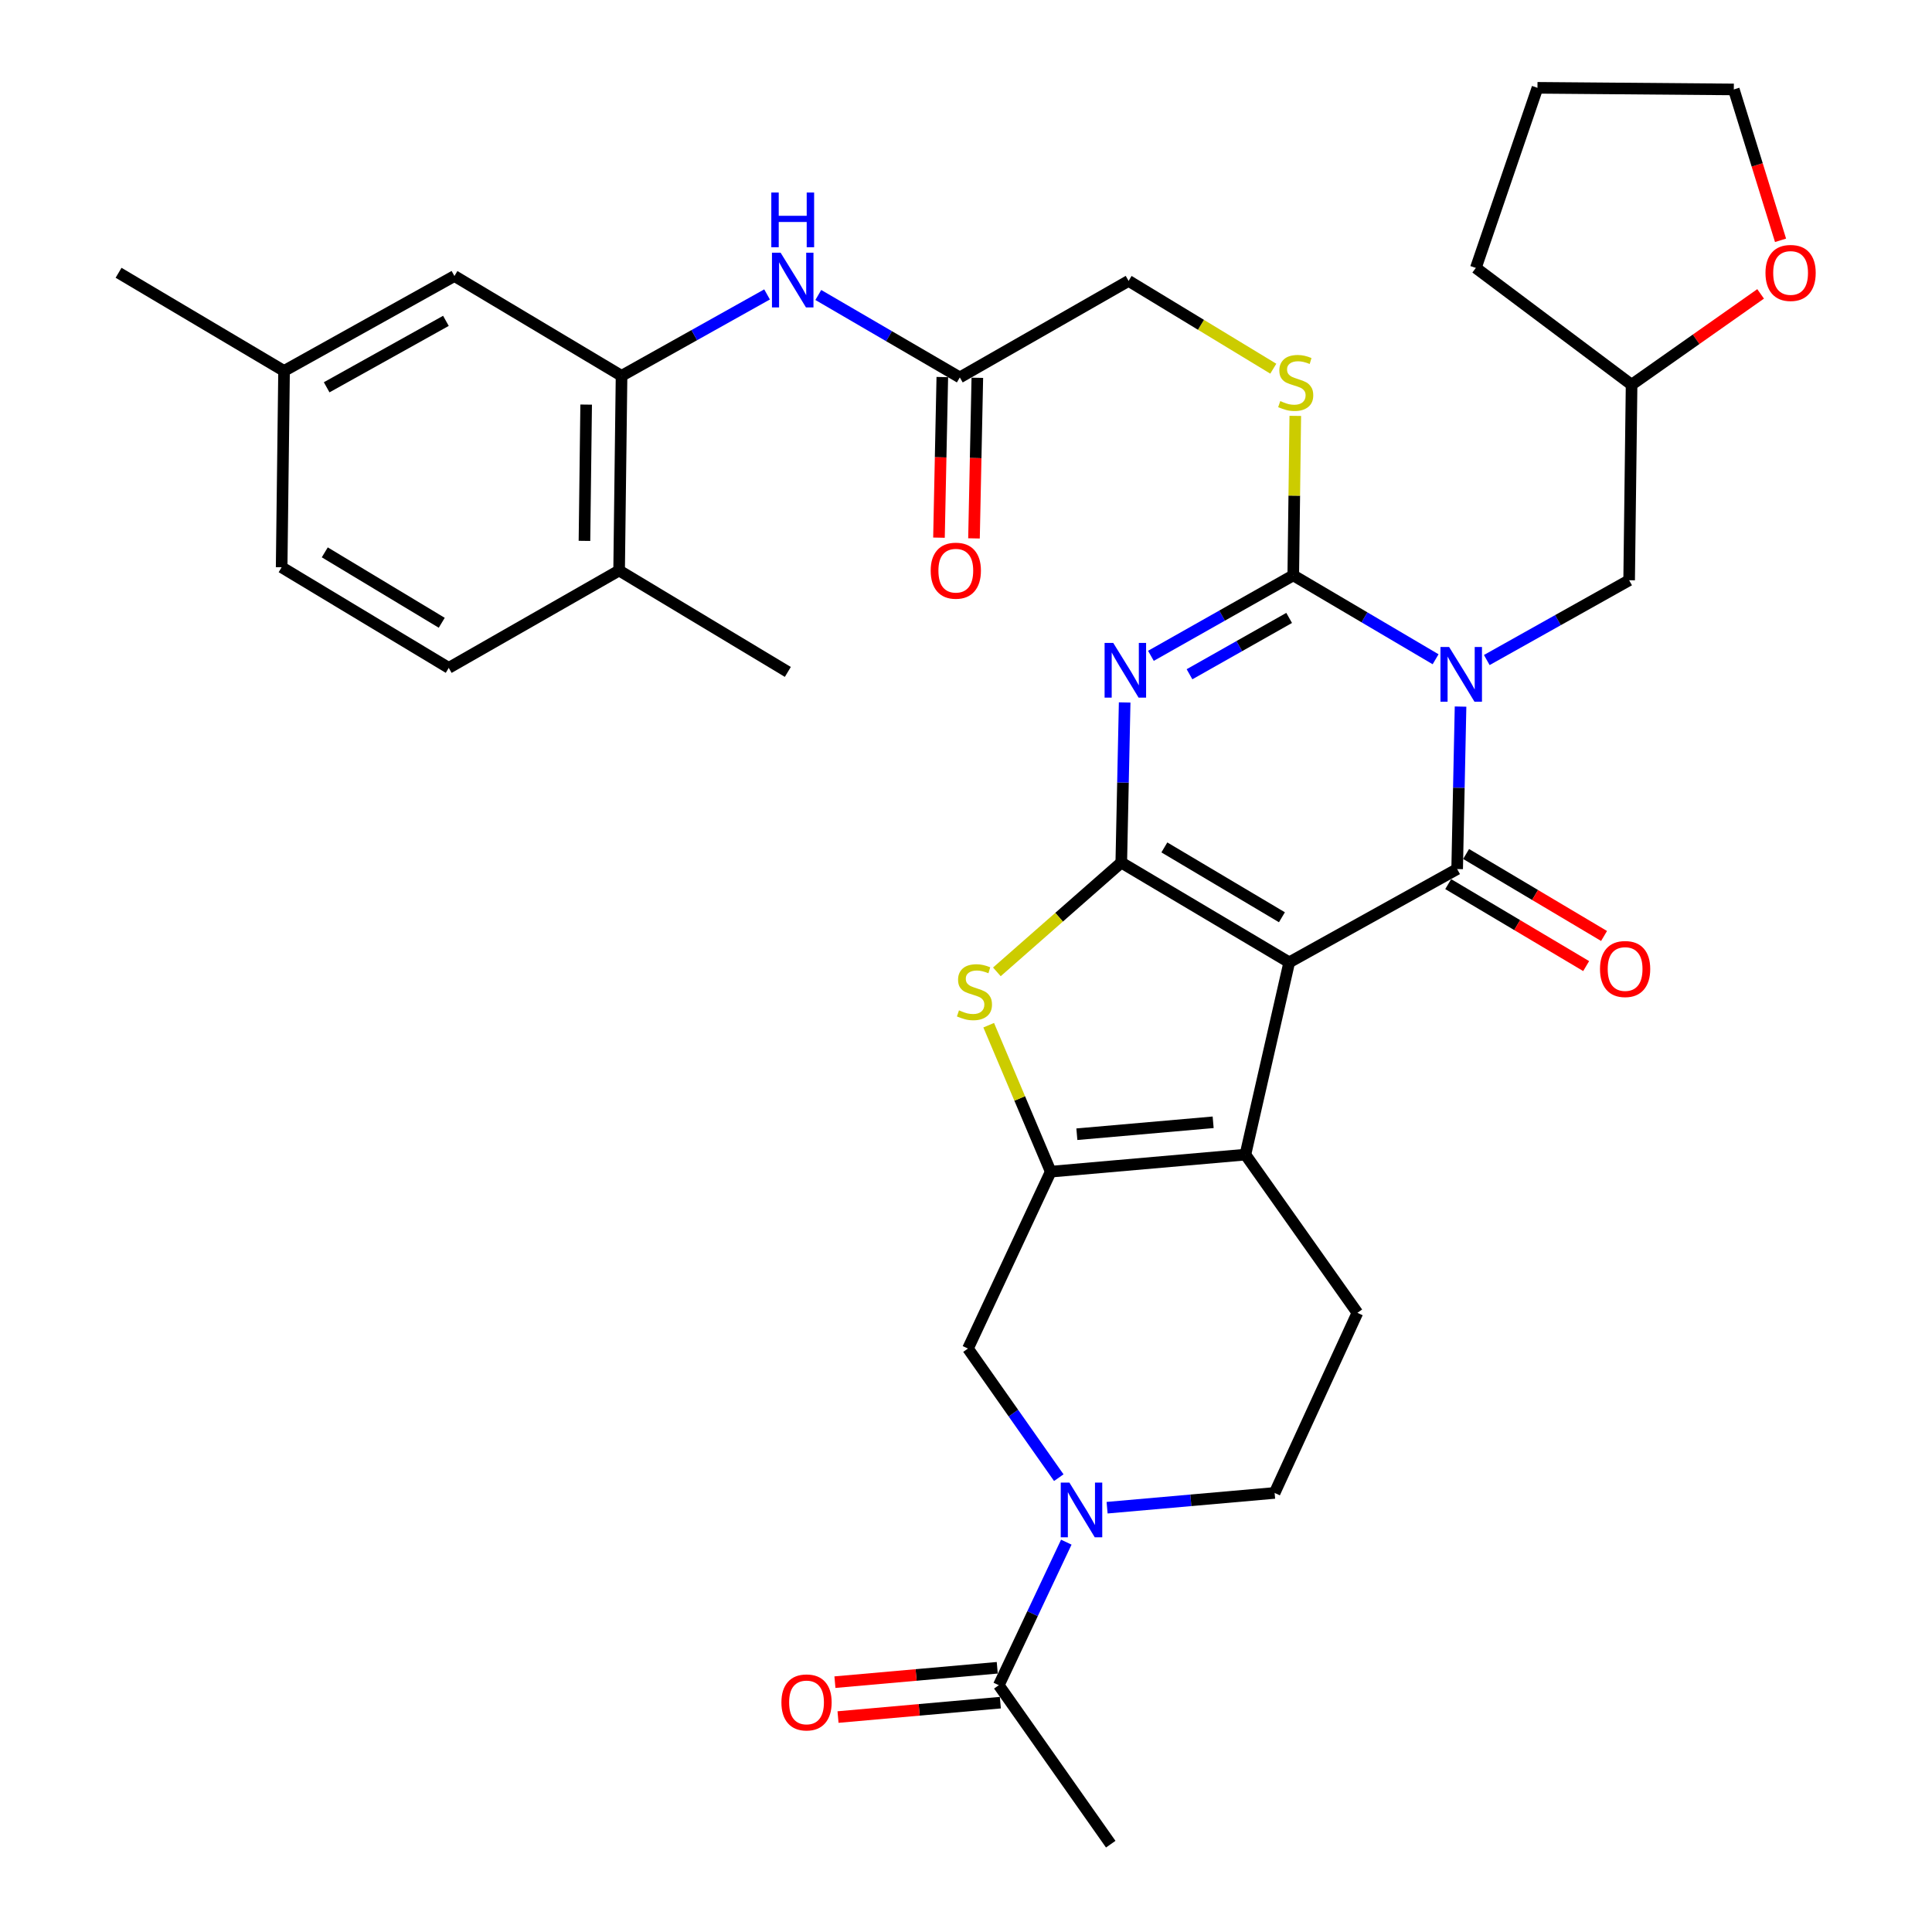 <?xml version='1.0' encoding='iso-8859-1'?>
<svg version='1.1' baseProfile='full'
              xmlns='http://www.w3.org/2000/svg'
                      xmlns:rdkit='http://www.rdkit.org/xml'
                      xmlns:xlink='http://www.w3.org/1999/xlink'
                  xml:space='preserve'
width='1000px' height='1000px' viewBox='0 0 1000 1000'>
<!-- END OF HEADER -->
<rect style='opacity:1.0;fill:#FFFFFF;stroke:none' width='1000' height='1000' x='0' y='0'> </rect>
<path class='bond-1' d='M 667.305,498.106 L 580.371,446.465' style='fill:none;fill-rule:evenodd;stroke:#000000;stroke-width:6px;stroke-linecap:butt;stroke-linejoin:miter;stroke-opacity:1' />
<path class='bond-1' d='M 663.524,474.773 L 602.67,438.624' style='fill:none;fill-rule:evenodd;stroke:#000000;stroke-width:6px;stroke-linecap:butt;stroke-linejoin:miter;stroke-opacity:1' />
<path class='bond-2' d='M 667.305,498.106 L 754.22,449.82' style='fill:none;fill-rule:evenodd;stroke:#000000;stroke-width:6px;stroke-linecap:butt;stroke-linejoin:miter;stroke-opacity:1' />
<path class='bond-5' d='M 667.305,498.106 L 644.622,597.631' style='fill:none;fill-rule:evenodd;stroke:#000000;stroke-width:6px;stroke-linecap:butt;stroke-linejoin:miter;stroke-opacity:1' />
<path class='bond-0' d='M 755.976,365.725 L 755.098,407.772' style='fill:none;fill-rule:evenodd;stroke:#0000FF;stroke-width:6px;stroke-linecap:butt;stroke-linejoin:miter;stroke-opacity:1' />
<path class='bond-0' d='M 755.098,407.772 L 754.22,449.82' style='fill:none;fill-rule:evenodd;stroke:#000000;stroke-width:6px;stroke-linecap:butt;stroke-linejoin:miter;stroke-opacity:1' />
<path class='bond-4' d='M 743.062,341.229 L 706.226,319.518' style='fill:none;fill-rule:evenodd;stroke:#0000FF;stroke-width:6px;stroke-linecap:butt;stroke-linejoin:miter;stroke-opacity:1' />
<path class='bond-4' d='M 706.226,319.518 L 669.39,297.807' style='fill:none;fill-rule:evenodd;stroke:#000000;stroke-width:6px;stroke-linecap:butt;stroke-linejoin:miter;stroke-opacity:1' />
<path class='bond-14' d='M 769.556,341.631 L 806.397,320.983' style='fill:none;fill-rule:evenodd;stroke:#0000FF;stroke-width:6px;stroke-linecap:butt;stroke-linejoin:miter;stroke-opacity:1' />
<path class='bond-14' d='M 806.397,320.983 L 843.239,300.336' style='fill:none;fill-rule:evenodd;stroke:#000000;stroke-width:6px;stroke-linecap:butt;stroke-linejoin:miter;stroke-opacity:1' />
<path class='bond-3' d='M 580.371,446.465 L 581.247,405.027' style='fill:none;fill-rule:evenodd;stroke:#000000;stroke-width:6px;stroke-linecap:butt;stroke-linejoin:miter;stroke-opacity:1' />
<path class='bond-3' d='M 581.247,405.027 L 582.124,363.589' style='fill:none;fill-rule:evenodd;stroke:#0000FF;stroke-width:6px;stroke-linecap:butt;stroke-linejoin:miter;stroke-opacity:1' />
<path class='bond-7' d='M 580.371,446.465 L 548.177,474.75' style='fill:none;fill-rule:evenodd;stroke:#000000;stroke-width:6px;stroke-linecap:butt;stroke-linejoin:miter;stroke-opacity:1' />
<path class='bond-7' d='M 548.177,474.75 L 515.984,503.035' style='fill:none;fill-rule:evenodd;stroke:#CCCC00;stroke-width:6px;stroke-linecap:butt;stroke-linejoin:miter;stroke-opacity:1' />
<path class='bond-17' d='M 749.589,457.612 L 785.292,478.829' style='fill:none;fill-rule:evenodd;stroke:#000000;stroke-width:6px;stroke-linecap:butt;stroke-linejoin:miter;stroke-opacity:1' />
<path class='bond-17' d='M 785.292,478.829 L 820.995,500.046' style='fill:none;fill-rule:evenodd;stroke:#FF0000;stroke-width:6px;stroke-linecap:butt;stroke-linejoin:miter;stroke-opacity:1' />
<path class='bond-17' d='M 758.851,442.027 L 794.554,463.243' style='fill:none;fill-rule:evenodd;stroke:#000000;stroke-width:6px;stroke-linecap:butt;stroke-linejoin:miter;stroke-opacity:1' />
<path class='bond-17' d='M 794.554,463.243 L 830.257,484.46' style='fill:none;fill-rule:evenodd;stroke:#FF0000;stroke-width:6px;stroke-linecap:butt;stroke-linejoin:miter;stroke-opacity:1' />
<path class='bond-37' d='M 595.712,339.458 L 632.551,318.633' style='fill:none;fill-rule:evenodd;stroke:#0000FF;stroke-width:6px;stroke-linecap:butt;stroke-linejoin:miter;stroke-opacity:1' />
<path class='bond-37' d='M 632.551,318.633 L 669.39,297.807' style='fill:none;fill-rule:evenodd;stroke:#000000;stroke-width:6px;stroke-linecap:butt;stroke-linejoin:miter;stroke-opacity:1' />
<path class='bond-37' d='M 615.686,348.993 L 641.473,334.416' style='fill:none;fill-rule:evenodd;stroke:#0000FF;stroke-width:6px;stroke-linecap:butt;stroke-linejoin:miter;stroke-opacity:1' />
<path class='bond-37' d='M 641.473,334.416 L 667.261,319.838' style='fill:none;fill-rule:evenodd;stroke:#000000;stroke-width:6px;stroke-linecap:butt;stroke-linejoin:miter;stroke-opacity:1' />
<path class='bond-12' d='M 669.39,297.807 L 669.914,256.533' style='fill:none;fill-rule:evenodd;stroke:#000000;stroke-width:6px;stroke-linecap:butt;stroke-linejoin:miter;stroke-opacity:1' />
<path class='bond-12' d='M 669.914,256.533 L 670.439,215.258' style='fill:none;fill-rule:evenodd;stroke:#CCCC00;stroke-width:6px;stroke-linecap:butt;stroke-linejoin:miter;stroke-opacity:1' />
<path class='bond-6' d='M 644.622,597.631 L 543.848,606.455' style='fill:none;fill-rule:evenodd;stroke:#000000;stroke-width:6px;stroke-linecap:butt;stroke-linejoin:miter;stroke-opacity:1' />
<path class='bond-6' d='M 627.925,580.894 L 557.383,587.07' style='fill:none;fill-rule:evenodd;stroke:#000000;stroke-width:6px;stroke-linecap:butt;stroke-linejoin:miter;stroke-opacity:1' />
<path class='bond-15' d='M 644.622,597.631 L 702.589,679.52' style='fill:none;fill-rule:evenodd;stroke:#000000;stroke-width:6px;stroke-linecap:butt;stroke-linejoin:miter;stroke-opacity:1' />
<path class='bond-9' d='M 543.848,606.455 L 501.021,698.002' style='fill:none;fill-rule:evenodd;stroke:#000000;stroke-width:6px;stroke-linecap:butt;stroke-linejoin:miter;stroke-opacity:1' />
<path class='bond-35' d='M 543.848,606.455 L 527.798,568.55' style='fill:none;fill-rule:evenodd;stroke:#000000;stroke-width:6px;stroke-linecap:butt;stroke-linejoin:miter;stroke-opacity:1' />
<path class='bond-35' d='M 527.798,568.55 L 511.747,530.646' style='fill:none;fill-rule:evenodd;stroke:#CCCC00;stroke-width:6px;stroke-linecap:butt;stroke-linejoin:miter;stroke-opacity:1' />
<path class='bond-8' d='M 573.031,780.385 L 616.386,776.562' style='fill:none;fill-rule:evenodd;stroke:#0000FF;stroke-width:6px;stroke-linecap:butt;stroke-linejoin:miter;stroke-opacity:1' />
<path class='bond-8' d='M 616.386,776.562 L 659.741,772.739' style='fill:none;fill-rule:evenodd;stroke:#000000;stroke-width:6px;stroke-linecap:butt;stroke-linejoin:miter;stroke-opacity:1' />
<path class='bond-10' d='M 551.917,798.22 L 534.446,835.242' style='fill:none;fill-rule:evenodd;stroke:#0000FF;stroke-width:6px;stroke-linecap:butt;stroke-linejoin:miter;stroke-opacity:1' />
<path class='bond-10' d='M 534.446,835.242 L 516.975,872.264' style='fill:none;fill-rule:evenodd;stroke:#000000;stroke-width:6px;stroke-linecap:butt;stroke-linejoin:miter;stroke-opacity:1' />
<path class='bond-36' d='M 548.028,764.839 L 524.524,731.421' style='fill:none;fill-rule:evenodd;stroke:#0000FF;stroke-width:6px;stroke-linecap:butt;stroke-linejoin:miter;stroke-opacity:1' />
<path class='bond-36' d='M 524.524,731.421 L 501.021,698.002' style='fill:none;fill-rule:evenodd;stroke:#000000;stroke-width:6px;stroke-linecap:butt;stroke-linejoin:miter;stroke-opacity:1' />
<path class='bond-21' d='M 516.175,863.235 L 474.166,866.959' style='fill:none;fill-rule:evenodd;stroke:#000000;stroke-width:6px;stroke-linecap:butt;stroke-linejoin:miter;stroke-opacity:1' />
<path class='bond-21' d='M 474.166,866.959 L 432.157,870.684' style='fill:none;fill-rule:evenodd;stroke:#FF0000;stroke-width:6px;stroke-linecap:butt;stroke-linejoin:miter;stroke-opacity:1' />
<path class='bond-21' d='M 517.776,881.294 L 475.767,885.019' style='fill:none;fill-rule:evenodd;stroke:#000000;stroke-width:6px;stroke-linecap:butt;stroke-linejoin:miter;stroke-opacity:1' />
<path class='bond-21' d='M 475.767,885.019 L 433.759,888.743' style='fill:none;fill-rule:evenodd;stroke:#FF0000;stroke-width:6px;stroke-linecap:butt;stroke-linejoin:miter;stroke-opacity:1' />
<path class='bond-29' d='M 516.975,872.264 L 574.912,954.545' style='fill:none;fill-rule:evenodd;stroke:#000000;stroke-width:6px;stroke-linecap:butt;stroke-linejoin:miter;stroke-opacity:1' />
<path class='bond-11' d='M 321.713,194.525 L 359.372,173.461' style='fill:none;fill-rule:evenodd;stroke:#000000;stroke-width:6px;stroke-linecap:butt;stroke-linejoin:miter;stroke-opacity:1' />
<path class='bond-11' d='M 359.372,173.461 L 397.031,152.396' style='fill:none;fill-rule:evenodd;stroke:#0000FF;stroke-width:6px;stroke-linecap:butt;stroke-linejoin:miter;stroke-opacity:1' />
<path class='bond-19' d='M 321.713,194.525 L 320.453,295.299' style='fill:none;fill-rule:evenodd;stroke:#000000;stroke-width:6px;stroke-linecap:butt;stroke-linejoin:miter;stroke-opacity:1' />
<path class='bond-19' d='M 303.395,209.415 L 302.514,279.957' style='fill:none;fill-rule:evenodd;stroke:#000000;stroke-width:6px;stroke-linecap:butt;stroke-linejoin:miter;stroke-opacity:1' />
<path class='bond-20' d='M 321.713,194.525 L 235.211,142.864' style='fill:none;fill-rule:evenodd;stroke:#000000;stroke-width:6px;stroke-linecap:butt;stroke-linejoin:miter;stroke-opacity:1' />
<path class='bond-24' d='M 659.05,190.835 L 621.604,168.114' style='fill:none;fill-rule:evenodd;stroke:#CCCC00;stroke-width:6px;stroke-linecap:butt;stroke-linejoin:miter;stroke-opacity:1' />
<path class='bond-24' d='M 621.604,168.114 L 584.158,145.392' style='fill:none;fill-rule:evenodd;stroke:#000000;stroke-width:6px;stroke-linecap:butt;stroke-linejoin:miter;stroke-opacity:1' />
<path class='bond-13' d='M 423.551,152.683 L 460.176,174.017' style='fill:none;fill-rule:evenodd;stroke:#0000FF;stroke-width:6px;stroke-linecap:butt;stroke-linejoin:miter;stroke-opacity:1' />
<path class='bond-13' d='M 460.176,174.017 L 496.8,195.351' style='fill:none;fill-rule:evenodd;stroke:#000000;stroke-width:6px;stroke-linecap:butt;stroke-linejoin:miter;stroke-opacity:1' />
<path class='bond-26' d='M 843.239,300.336 L 844.508,199.129' style='fill:none;fill-rule:evenodd;stroke:#000000;stroke-width:6px;stroke-linecap:butt;stroke-linejoin:miter;stroke-opacity:1' />
<path class='bond-18' d='M 702.589,679.52 L 659.741,772.739' style='fill:none;fill-rule:evenodd;stroke:#000000;stroke-width:6px;stroke-linecap:butt;stroke-linejoin:miter;stroke-opacity:1' />
<path class='bond-16' d='M 496.8,195.351 L 584.158,145.392' style='fill:none;fill-rule:evenodd;stroke:#000000;stroke-width:6px;stroke-linecap:butt;stroke-linejoin:miter;stroke-opacity:1' />
<path class='bond-22' d='M 487.737,195.163 L 486.874,236.728' style='fill:none;fill-rule:evenodd;stroke:#000000;stroke-width:6px;stroke-linecap:butt;stroke-linejoin:miter;stroke-opacity:1' />
<path class='bond-22' d='M 486.874,236.728 L 486.011,278.292' style='fill:none;fill-rule:evenodd;stroke:#FF0000;stroke-width:6px;stroke-linecap:butt;stroke-linejoin:miter;stroke-opacity:1' />
<path class='bond-22' d='M 505.864,195.54 L 505.001,237.104' style='fill:none;fill-rule:evenodd;stroke:#000000;stroke-width:6px;stroke-linecap:butt;stroke-linejoin:miter;stroke-opacity:1' />
<path class='bond-22' d='M 505.001,237.104 L 504.138,278.668' style='fill:none;fill-rule:evenodd;stroke:#FF0000;stroke-width:6px;stroke-linecap:butt;stroke-linejoin:miter;stroke-opacity:1' />
<path class='bond-25' d='M 320.453,295.299 L 232.27,345.691' style='fill:none;fill-rule:evenodd;stroke:#000000;stroke-width:6px;stroke-linecap:butt;stroke-linejoin:miter;stroke-opacity:1' />
<path class='bond-31' d='M 320.453,295.299 L 407.781,347.786' style='fill:none;fill-rule:evenodd;stroke:#000000;stroke-width:6px;stroke-linecap:butt;stroke-linejoin:miter;stroke-opacity:1' />
<path class='bond-27' d='M 235.211,142.864 L 147.028,191.997' style='fill:none;fill-rule:evenodd;stroke:#000000;stroke-width:6px;stroke-linecap:butt;stroke-linejoin:miter;stroke-opacity:1' />
<path class='bond-27' d='M 230.808,166.072 L 169.079,200.465' style='fill:none;fill-rule:evenodd;stroke:#000000;stroke-width:6px;stroke-linecap:butt;stroke-linejoin:miter;stroke-opacity:1' />
<path class='bond-23' d='M 911.293,152.115 L 877.901,175.622' style='fill:none;fill-rule:evenodd;stroke:#FF0000;stroke-width:6px;stroke-linecap:butt;stroke-linejoin:miter;stroke-opacity:1' />
<path class='bond-23' d='M 877.901,175.622 L 844.508,199.129' style='fill:none;fill-rule:evenodd;stroke:#000000;stroke-width:6px;stroke-linecap:butt;stroke-linejoin:miter;stroke-opacity:1' />
<path class='bond-30' d='M 921.605,124.389 L 909.512,85.34' style='fill:none;fill-rule:evenodd;stroke:#FF0000;stroke-width:6px;stroke-linecap:butt;stroke-linejoin:miter;stroke-opacity:1' />
<path class='bond-30' d='M 909.512,85.34 L 897.418,46.291' style='fill:none;fill-rule:evenodd;stroke:#000000;stroke-width:6px;stroke-linecap:butt;stroke-linejoin:miter;stroke-opacity:1' />
<path class='bond-39' d='M 232.27,345.691 L 145.779,293.617' style='fill:none;fill-rule:evenodd;stroke:#000000;stroke-width:6px;stroke-linecap:butt;stroke-linejoin:miter;stroke-opacity:1' />
<path class='bond-39' d='M 228.648,322.348 L 168.104,285.896' style='fill:none;fill-rule:evenodd;stroke:#000000;stroke-width:6px;stroke-linecap:butt;stroke-linejoin:miter;stroke-opacity:1' />
<path class='bond-33' d='M 844.508,199.129 L 763.899,138.674' style='fill:none;fill-rule:evenodd;stroke:#000000;stroke-width:6px;stroke-linecap:butt;stroke-linejoin:miter;stroke-opacity:1' />
<path class='bond-28' d='M 147.028,191.997 L 145.779,293.617' style='fill:none;fill-rule:evenodd;stroke:#000000;stroke-width:6px;stroke-linecap:butt;stroke-linejoin:miter;stroke-opacity:1' />
<path class='bond-32' d='M 147.028,191.997 L 61.372,141.192' style='fill:none;fill-rule:evenodd;stroke:#000000;stroke-width:6px;stroke-linecap:butt;stroke-linejoin:miter;stroke-opacity:1' />
<path class='bond-38' d='M 897.418,46.291 L 795.788,45.455' style='fill:none;fill-rule:evenodd;stroke:#000000;stroke-width:6px;stroke-linecap:butt;stroke-linejoin:miter;stroke-opacity:1' />
<path class='bond-34' d='M 763.899,138.674 L 795.788,45.455' style='fill:none;fill-rule:evenodd;stroke:#000000;stroke-width:6px;stroke-linecap:butt;stroke-linejoin:miter;stroke-opacity:1' />
<path  class='atom-1' d='M 750.065 334.886
L 759.345 349.886
Q 760.265 351.366, 761.745 354.046
Q 763.225 356.726, 763.305 356.886
L 763.305 334.886
L 767.065 334.886
L 767.065 363.206
L 763.185 363.206
L 753.225 346.806
Q 752.065 344.886, 750.825 342.686
Q 749.625 340.486, 749.265 339.806
L 749.265 363.206
L 745.585 363.206
L 745.585 334.886
L 750.065 334.886
' fill='#0000FF'/>
<path  class='atom-4' d='M 576.216 332.78
L 585.496 347.78
Q 586.416 349.26, 587.896 351.94
Q 589.376 354.62, 589.456 354.78
L 589.456 332.78
L 593.216 332.78
L 593.216 361.1
L 589.336 361.1
L 579.376 344.7
Q 578.216 342.78, 576.976 340.58
Q 575.776 338.38, 575.416 337.7
L 575.416 361.1
L 571.736 361.1
L 571.736 332.78
L 576.216 332.78
' fill='#0000FF'/>
<path  class='atom-8' d='M 496.375 522.955
Q 496.695 523.075, 498.015 523.635
Q 499.335 524.195, 500.775 524.555
Q 502.255 524.875, 503.695 524.875
Q 506.375 524.875, 507.935 523.595
Q 509.495 522.275, 509.495 519.995
Q 509.495 518.435, 508.695 517.475
Q 507.935 516.515, 506.735 515.995
Q 505.535 515.475, 503.535 514.875
Q 501.015 514.115, 499.495 513.395
Q 498.015 512.675, 496.935 511.155
Q 495.895 509.635, 495.895 507.075
Q 495.895 503.515, 498.295 501.315
Q 500.735 499.115, 505.535 499.115
Q 508.815 499.115, 512.535 500.675
L 511.615 503.755
Q 508.215 502.355, 505.655 502.355
Q 502.895 502.355, 501.375 503.515
Q 499.855 504.635, 499.895 506.595
Q 499.895 508.115, 500.655 509.035
Q 501.455 509.955, 502.575 510.475
Q 503.735 510.995, 505.655 511.595
Q 508.215 512.395, 509.735 513.195
Q 511.255 513.995, 512.335 515.635
Q 513.455 517.235, 513.455 519.995
Q 513.455 523.915, 510.815 526.035
Q 508.215 528.115, 503.855 528.115
Q 501.335 528.115, 499.415 527.555
Q 497.535 527.035, 495.295 526.115
L 496.375 522.955
' fill='#CCCC00'/>
<path  class='atom-9' d='M 553.523 767.393
L 562.803 782.393
Q 563.723 783.873, 565.203 786.553
Q 566.683 789.233, 566.763 789.393
L 566.763 767.393
L 570.523 767.393
L 570.523 795.713
L 566.643 795.713
L 556.683 779.313
Q 555.523 777.393, 554.283 775.193
Q 553.083 772.993, 552.723 772.313
L 552.723 795.713
L 549.043 795.713
L 549.043 767.393
L 553.523 767.393
' fill='#0000FF'/>
<path  class='atom-13' d='M 662.659 207.6
Q 662.979 207.72, 664.299 208.28
Q 665.619 208.84, 667.059 209.2
Q 668.539 209.52, 669.979 209.52
Q 672.659 209.52, 674.219 208.24
Q 675.779 206.92, 675.779 204.64
Q 675.779 203.08, 674.979 202.12
Q 674.219 201.16, 673.019 200.64
Q 671.819 200.12, 669.819 199.52
Q 667.299 198.76, 665.779 198.04
Q 664.299 197.32, 663.219 195.8
Q 662.179 194.28, 662.179 191.72
Q 662.179 188.16, 664.579 185.96
Q 667.019 183.76, 671.819 183.76
Q 675.099 183.76, 678.819 185.32
L 677.899 188.4
Q 674.499 187, 671.939 187
Q 669.179 187, 667.659 188.16
Q 666.139 189.28, 666.179 191.24
Q 666.179 192.76, 666.939 193.68
Q 667.739 194.6, 668.859 195.12
Q 670.019 195.64, 671.939 196.24
Q 674.499 197.04, 676.019 197.84
Q 677.539 198.64, 678.619 200.28
Q 679.739 201.88, 679.739 204.64
Q 679.739 208.56, 677.099 210.68
Q 674.499 212.76, 670.139 212.76
Q 667.619 212.76, 665.699 212.2
Q 663.819 211.68, 661.579 210.76
L 662.659 207.6
' fill='#CCCC00'/>
<path  class='atom-14' d='M 404.049 130.809
L 413.329 145.809
Q 414.249 147.289, 415.729 149.969
Q 417.209 152.649, 417.289 152.809
L 417.289 130.809
L 421.049 130.809
L 421.049 159.129
L 417.169 159.129
L 407.209 142.729
Q 406.049 140.809, 404.809 138.609
Q 403.609 136.409, 403.249 135.729
L 403.249 159.129
L 399.569 159.129
L 399.569 130.809
L 404.049 130.809
' fill='#0000FF'/>
<path  class='atom-14' d='M 399.229 99.657
L 403.069 99.657
L 403.069 111.697
L 417.549 111.697
L 417.549 99.657
L 421.389 99.657
L 421.389 127.977
L 417.549 127.977
L 417.549 114.897
L 403.069 114.897
L 403.069 127.977
L 399.229 127.977
L 399.229 99.657
' fill='#0000FF'/>
<path  class='atom-18' d='M 828.154 501.561
Q 828.154 494.761, 831.514 490.961
Q 834.874 487.161, 841.154 487.161
Q 847.434 487.161, 850.794 490.961
Q 854.154 494.761, 854.154 501.561
Q 854.154 508.441, 850.754 512.361
Q 847.354 516.241, 841.154 516.241
Q 834.914 516.241, 831.514 512.361
Q 828.154 508.481, 828.154 501.561
M 841.154 513.041
Q 845.474 513.041, 847.794 510.161
Q 850.154 507.241, 850.154 501.561
Q 850.154 496.001, 847.794 493.201
Q 845.474 490.361, 841.154 490.361
Q 836.834 490.361, 834.474 493.161
Q 832.154 495.961, 832.154 501.561
Q 832.154 507.281, 834.474 510.161
Q 836.834 513.041, 841.154 513.041
' fill='#FF0000'/>
<path  class='atom-22' d='M 404.46 881.168
Q 404.46 874.368, 407.82 870.568
Q 411.18 866.768, 417.46 866.768
Q 423.74 866.768, 427.1 870.568
Q 430.46 874.368, 430.46 881.168
Q 430.46 888.048, 427.06 891.968
Q 423.66 895.848, 417.46 895.848
Q 411.22 895.848, 407.82 891.968
Q 404.46 888.088, 404.46 881.168
M 417.46 892.648
Q 421.78 892.648, 424.1 889.768
Q 426.46 886.848, 426.46 881.168
Q 426.46 875.608, 424.1 872.808
Q 421.78 869.968, 417.46 869.968
Q 413.14 869.968, 410.78 872.768
Q 408.46 875.568, 408.46 881.168
Q 408.46 886.888, 410.78 889.768
Q 413.14 892.648, 417.46 892.648
' fill='#FF0000'/>
<path  class='atom-23' d='M 481.725 295.379
Q 481.725 288.579, 485.085 284.779
Q 488.445 280.979, 494.725 280.979
Q 501.005 280.979, 504.365 284.779
Q 507.725 288.579, 507.725 295.379
Q 507.725 302.259, 504.325 306.179
Q 500.925 310.059, 494.725 310.059
Q 488.485 310.059, 485.085 306.179
Q 481.725 302.299, 481.725 295.379
M 494.725 306.859
Q 499.045 306.859, 501.365 303.979
Q 503.725 301.059, 503.725 295.379
Q 503.725 289.819, 501.365 287.019
Q 499.045 284.179, 494.725 284.179
Q 490.405 284.179, 488.045 286.979
Q 485.725 289.779, 485.725 295.379
Q 485.725 301.099, 488.045 303.979
Q 490.405 306.859, 494.725 306.859
' fill='#FF0000'/>
<path  class='atom-24' d='M 913.81 141.272
Q 913.81 134.472, 917.17 130.672
Q 920.53 126.872, 926.81 126.872
Q 933.09 126.872, 936.45 130.672
Q 939.81 134.472, 939.81 141.272
Q 939.81 148.152, 936.41 152.072
Q 933.01 155.952, 926.81 155.952
Q 920.57 155.952, 917.17 152.072
Q 913.81 148.192, 913.81 141.272
M 926.81 152.752
Q 931.13 152.752, 933.45 149.872
Q 935.81 146.952, 935.81 141.272
Q 935.81 135.712, 933.45 132.912
Q 931.13 130.072, 926.81 130.072
Q 922.49 130.072, 920.13 132.872
Q 917.81 135.672, 917.81 141.272
Q 917.81 146.992, 920.13 149.872
Q 922.49 152.752, 926.81 152.752
' fill='#FF0000'/>
</svg>
